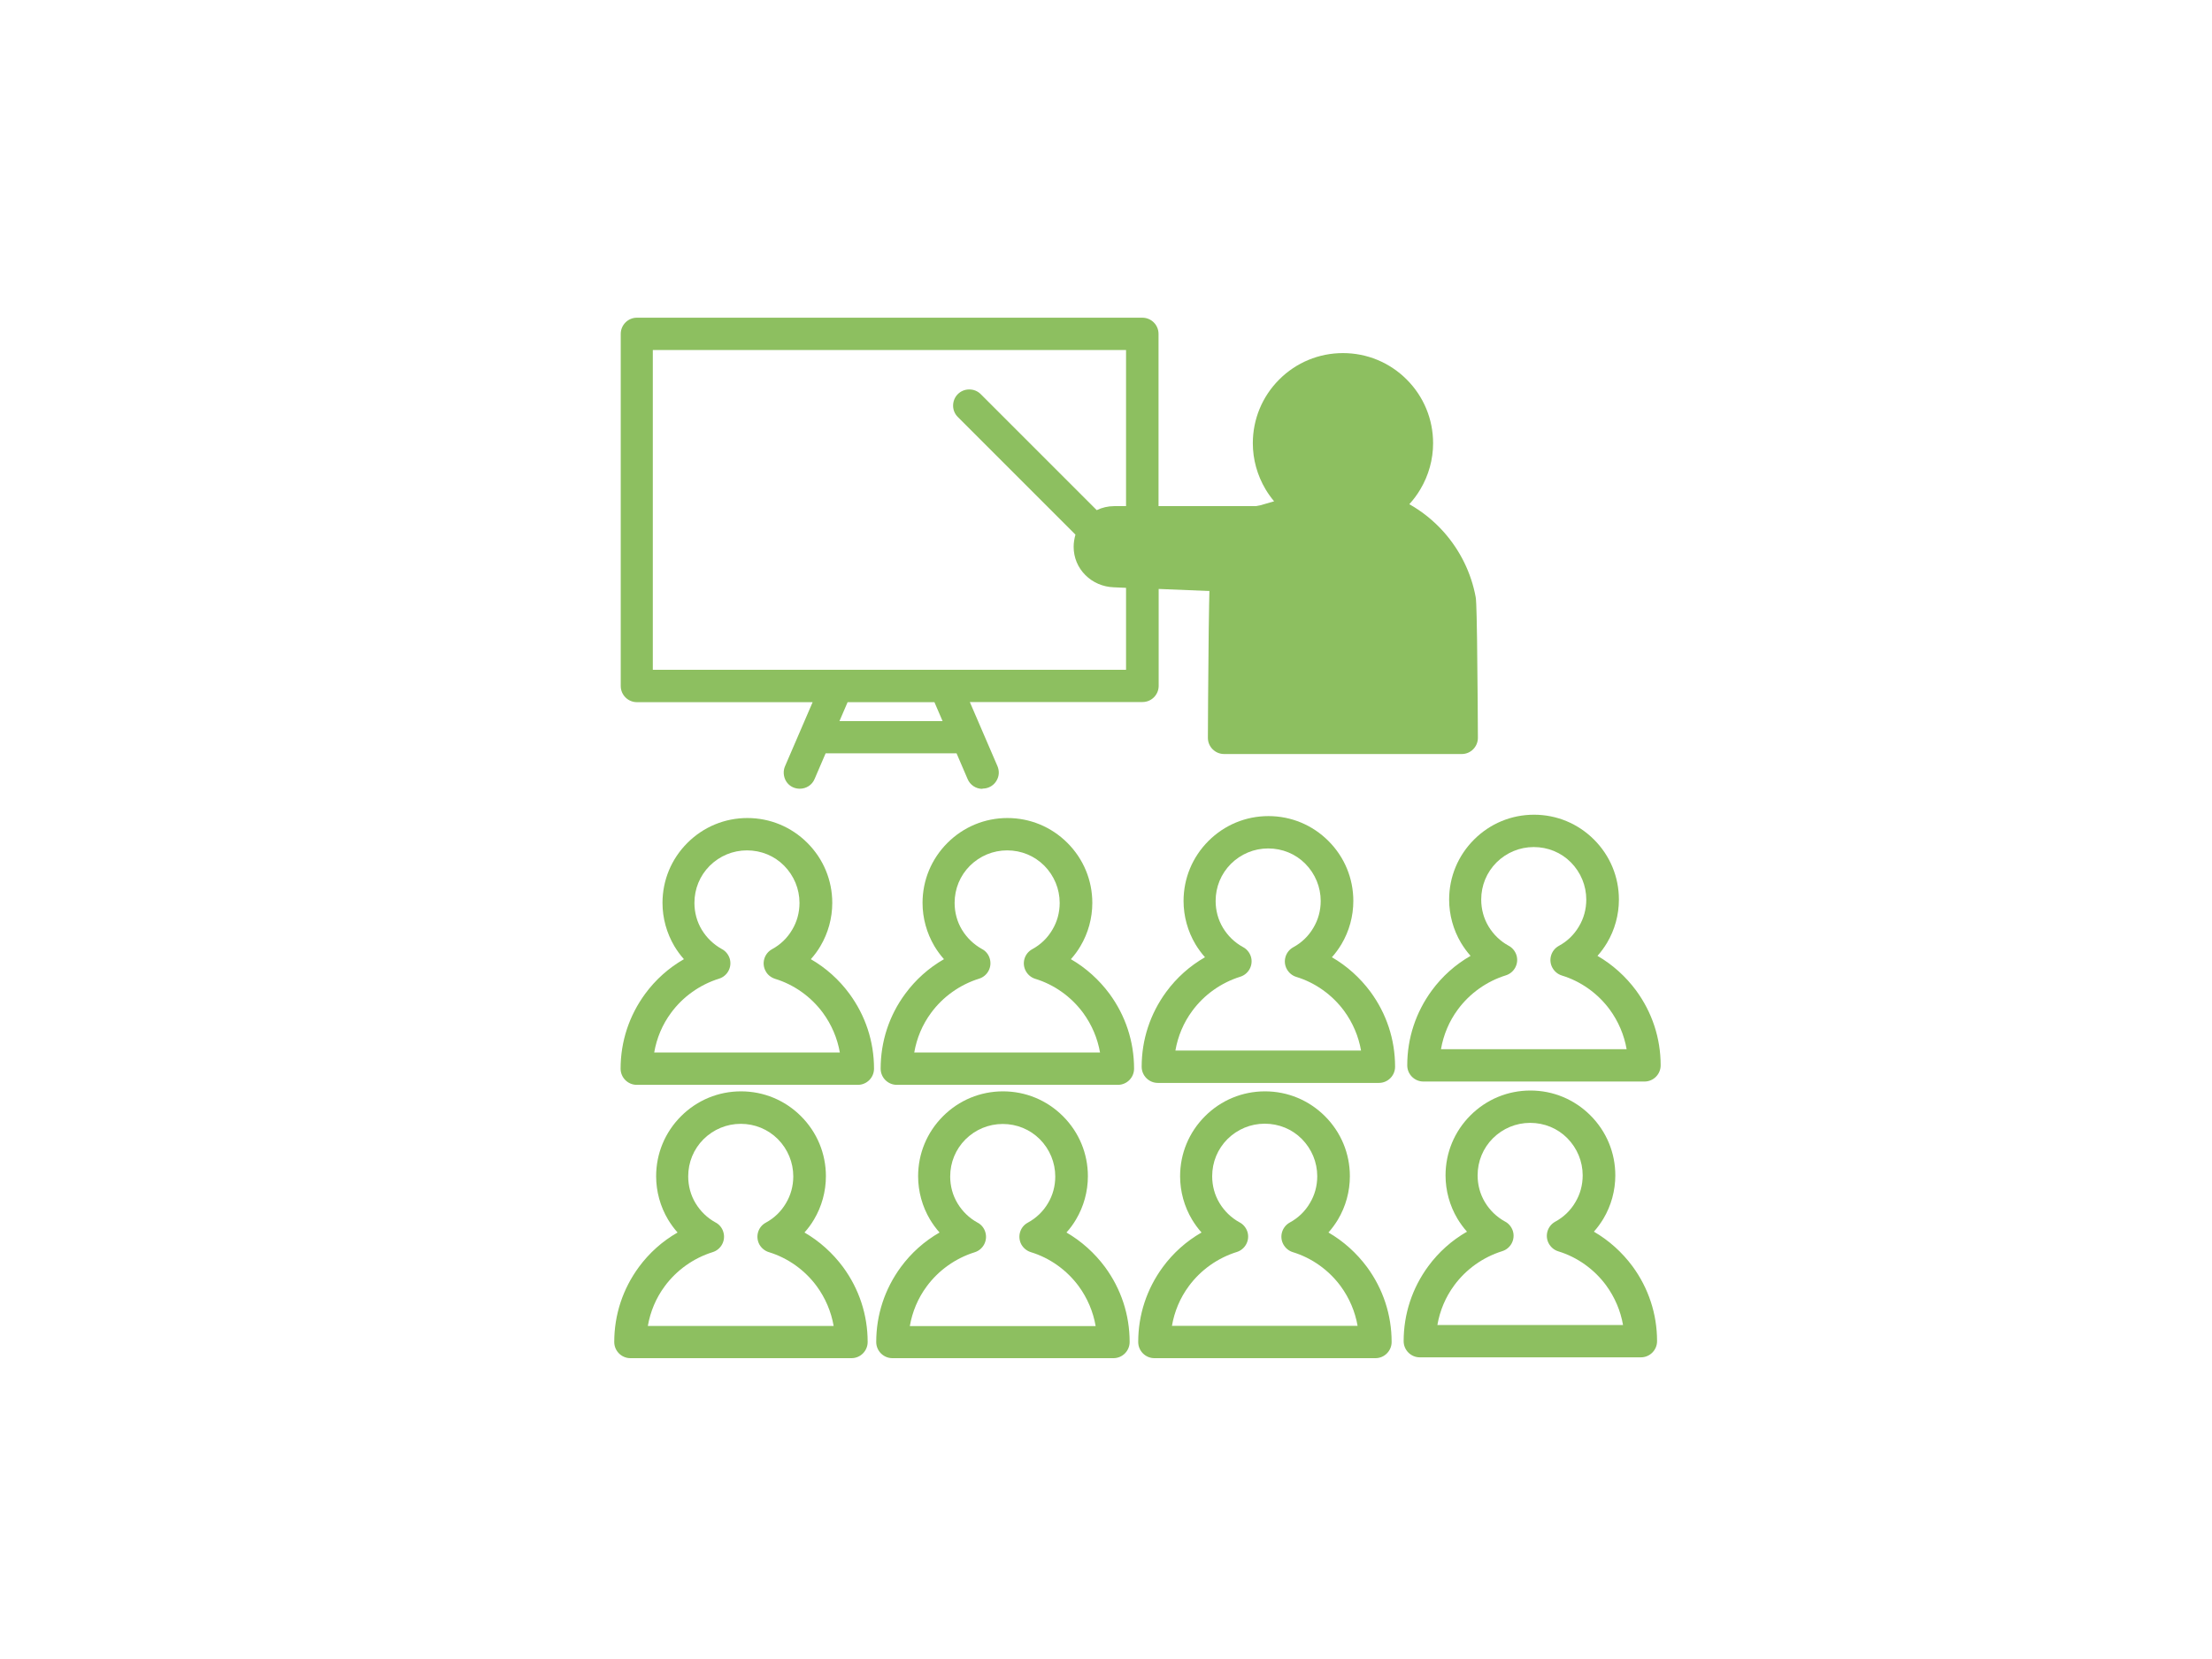 <?xml version="1.0" encoding="utf-8"?>
<svg xmlns="http://www.w3.org/2000/svg" id="_03" data-name="03" viewBox="0 0 160 120">
  <defs>
    <style>
      .cls-1 {
        fill: #8dbf60;
      }
    </style>
  </defs>
  <path class="cls-1" d="M64.87,78.47c-.64,0-1.17-.52-1.17-1.17,0-1.96.61-3.84,1.78-5.42.75-1.02,1.7-1.87,2.8-2.5-.26-.29-.49-.61-.69-.94-.56-.95-.86-2.03-.86-3.13,0-1.64.64-3.18,1.8-4.34,1.16-1.16,2.7-1.8,4.34-1.8s3.18.64,4.34,1.8c1.16,1.16,1.8,2.7,1.8,4.34,0,1.1-.3,2.19-.86,3.13-.2.34-.43.65-.69.94,1.09.63,2.04,1.49,2.79,2.5,1.16,1.58,1.78,3.45,1.78,5.42,0,.64-.52,1.17-1.17,1.17h-15.97ZM79.57,76.14c-.18-1.04-.6-2.02-1.22-2.87-.86-1.17-2.09-2.05-3.47-2.47-.29-.09-.53-.29-.68-.56-.31-.57-.1-1.27.46-1.58.61-.33,1.11-.81,1.46-1.41.35-.58.53-1.25.53-1.94,0-1.01-.4-1.97-1.11-2.69-.72-.72-1.67-1.11-2.69-1.11s-1.97.4-2.69,1.11c-.72.72-1.11,1.67-1.11,2.69,0,.69.18,1.36.53,1.94s.85,1.06,1.44,1.39c.26.13.48.38.57.69.19.62-.16,1.27-.77,1.46-1.38.43-2.61,1.3-3.47,2.47-.63.85-1.04,1.83-1.22,2.87h13.43ZM46.06,78.47c-.64,0-1.17-.52-1.17-1.17,0-1.97.62-3.84,1.78-5.42.75-1.02,1.7-1.87,2.8-2.5-.26-.29-.49-.61-.69-.94-.56-.95-.86-2.03-.86-3.13,0-1.64.64-3.18,1.8-4.34,1.16-1.16,2.7-1.8,4.34-1.8s3.18.64,4.34,1.8c1.16,1.16,1.8,2.7,1.8,4.34,0,1.1-.3,2.19-.86,3.13-.2.34-.43.65-.69.94,1.09.63,2.04,1.48,2.79,2.5,1.16,1.58,1.78,3.45,1.78,5.42,0,.64-.52,1.17-1.17,1.17h-15.97ZM60.75,76.14c-.18-1.04-.6-2.02-1.22-2.87-.86-1.17-2.09-2.05-3.47-2.47-.3-.1-.54-.29-.68-.56-.31-.56-.1-1.27.46-1.58.61-.33,1.11-.81,1.46-1.41.35-.58.53-1.25.53-1.94,0-1.01-.4-1.97-1.11-2.69s-1.67-1.11-2.69-1.11-1.97.4-2.69,1.11c-.72.72-1.11,1.67-1.11,2.69,0,.69.18,1.36.53,1.94s.85,1.06,1.44,1.39c.26.13.48.38.58.69.19.62-.16,1.27-.77,1.46-1.38.43-2.61,1.3-3.47,2.47-.63.85-1.04,1.83-1.22,2.87h13.43ZM71.06,57.06c-.47,0-.89-.28-1.07-.71l-.8-1.86h-9.47s-.8,1.86-.8,1.86c-.18.43-.6.7-1.07.7-.16,0-.31-.03-.46-.09-.29-.12-.51-.35-.62-.64-.11-.29-.11-.61.01-.89l2-4.64h-12.71c-.64,0-1.17-.52-1.17-1.17v-25.47c0-.64.52-1.17,1.17-1.17h36.56c.64,0,1.17.52,1.17,1.17v12.46h6.94c.08,0,.15,0,.21-.02.08-.01.14-.03.21-.04l1-.29c-.23-.27-.44-.57-.62-.87-.6-1.01-.92-2.16-.92-3.33,0-1.74.68-3.38,1.91-4.61,1.23-1.23,2.87-1.91,4.61-1.91s3.38.68,4.61,1.91c1.23,1.23,1.91,2.87,1.91,4.61,0,1.17-.32,2.32-.92,3.33-.23.39-.5.75-.8,1.08.94.53,1.78,1.21,2.5,2.02,1.18,1.33,1.98,2.96,2.3,4.7.02.11.06.33.1,3.08.04,2.87.06,6.72.06,7.1,0,.64-.52,1.17-1.16,1.17h-17.2c-.64,0-1.17-.52-1.17-1.17,0-.34.02-4.63.06-7.82.02-1.58.04-2.38.05-2.8l-3.67-.15v7.01c0,.64-.52,1.17-1.17,1.17h-12.49s2,4.64,2,4.64c.12.29.13.6.01.89-.12.29-.34.52-.63.64-.14.06-.3.09-.46.09ZM68.18,52.16l-.59-1.37h-6.28l-.59,1.37h7.46ZM81.45,48.46v-5.94l-.9-.04c-.77-.03-1.5-.34-2.04-.88-.55-.55-.85-1.27-.85-2.05,0-.3.05-.59.13-.88l-8.51-8.51c-.22-.22-.34-.51-.34-.82,0-.31.12-.61.34-.83.22-.22.51-.34.83-.34s.61.12.83.34l8.39,8.39c.39-.19.82-.29,1.26-.29h.86v-11.29h-34.23v23.13h34.23Z"/>
  <path class="cls-1" d="M45.6,98.24c-.64,0-1.17-.52-1.17-1.17,0-1.97.62-3.84,1.78-5.42.75-1.02,1.7-1.87,2.8-2.5-.26-.29-.49-.61-.69-.94-.56-.94-.86-2.03-.86-3.13,0-1.64.64-3.18,1.8-4.34,1.16-1.16,2.7-1.8,4.34-1.8s3.18.64,4.34,1.8c1.16,1.16,1.8,2.7,1.8,4.34,0,1.1-.3,2.19-.86,3.13-.2.34-.43.65-.69.94,1.09.63,2.04,1.49,2.79,2.5,1.16,1.58,1.78,3.45,1.78,5.42,0,.64-.52,1.17-1.17,1.17h-15.97ZM60.3,95.91c-.18-1.04-.6-2.02-1.22-2.87-.86-1.17-2.09-2.05-3.47-2.47-.29-.09-.53-.29-.68-.55-.31-.57-.1-1.28.46-1.58.61-.33,1.11-.81,1.46-1.41.35-.58.53-1.25.53-1.94,0-1.01-.4-1.97-1.11-2.69-.72-.72-1.67-1.11-2.69-1.11s-1.97.4-2.69,1.11c-.72.72-1.11,1.67-1.11,2.69,0,.69.18,1.36.53,1.94.35.58.84,1.06,1.44,1.39.26.13.48.38.57.69.19.62-.16,1.27-.77,1.46-1.38.43-2.61,1.3-3.47,2.47-.63.85-1.04,1.83-1.22,2.87h13.43Z"/>
  <path class="cls-1" d="M64.55,98.24c-.64,0-1.17-.52-1.17-1.17,0-1.97.62-3.84,1.78-5.42.75-1.02,1.7-1.87,2.8-2.5-.26-.29-.49-.61-.69-.94-.56-.94-.86-2.03-.86-3.13,0-1.64.64-3.18,1.8-4.34,1.16-1.16,2.7-1.8,4.34-1.8s3.18.64,4.34,1.8c1.16,1.16,1.8,2.7,1.8,4.34,0,1.1-.3,2.19-.86,3.13-.2.34-.43.65-.69.94,1.09.63,2.04,1.49,2.79,2.5,1.16,1.58,1.78,3.45,1.78,5.42,0,.64-.52,1.17-1.17,1.17h-15.97ZM79.25,95.91c-.18-1.04-.6-2.02-1.22-2.87-.86-1.17-2.09-2.05-3.47-2.47-.29-.09-.53-.29-.68-.55-.31-.57-.1-1.28.46-1.58.61-.33,1.11-.81,1.46-1.4.35-.58.53-1.25.53-1.94,0-1.01-.4-1.97-1.11-2.69-.72-.72-1.67-1.11-2.69-1.11s-1.97.4-2.69,1.11c-.72.72-1.11,1.67-1.11,2.69,0,.69.18,1.36.53,1.94.35.58.84,1.06,1.44,1.39.26.13.48.38.57.69.19.62-.16,1.27-.77,1.46-1.38.43-2.61,1.3-3.47,2.47-.63.85-1.04,1.83-1.22,2.87h13.43Z"/>
  <path class="cls-1" d="M83.5,98.24c-.64,0-1.17-.52-1.17-1.17,0-1.97.62-3.84,1.78-5.42.75-1.02,1.7-1.87,2.8-2.5-.26-.29-.49-.61-.69-.94-.56-.94-.86-2.03-.86-3.13,0-1.64.64-3.18,1.8-4.34,1.16-1.16,2.7-1.8,4.34-1.8s3.18.64,4.34,1.8c1.16,1.16,1.8,2.7,1.8,4.34,0,1.1-.3,2.19-.86,3.13-.2.33-.43.65-.69.94,1.09.63,2.04,1.49,2.79,2.5,1.16,1.58,1.78,3.45,1.78,5.42,0,.64-.52,1.17-1.17,1.17h-15.97ZM98.2,95.91c-.18-1.04-.6-2.02-1.22-2.87-.86-1.17-2.09-2.05-3.47-2.47-.29-.09-.53-.29-.68-.56-.31-.56-.1-1.27.46-1.58.61-.33,1.11-.81,1.46-1.41.35-.58.53-1.25.53-1.94,0-1.01-.4-1.97-1.11-2.69s-1.67-1.11-2.69-1.11-1.97.4-2.69,1.11c-.72.72-1.11,1.67-1.11,2.69,0,.69.18,1.36.53,1.94.35.58.84,1.06,1.44,1.39.26.13.48.38.58.69.19.62-.16,1.27-.77,1.46-1.38.43-2.61,1.3-3.47,2.47-.63.85-1.04,1.83-1.22,2.87h13.43Z"/>
  <path class="cls-1" d="M83.75,78.33c-.64,0-1.17-.52-1.17-1.17,0-1.97.62-3.84,1.78-5.42.75-1.02,1.7-1.87,2.8-2.5-.26-.29-.49-.61-.69-.94-.56-.94-.86-2.03-.86-3.13,0-1.64.64-3.18,1.8-4.34,1.16-1.16,2.7-1.8,4.34-1.8s3.18.64,4.34,1.8c1.16,1.16,1.8,2.7,1.8,4.34,0,1.1-.3,2.19-.86,3.13-.2.33-.43.65-.69.94,1.09.63,2.04,1.49,2.79,2.5,1.16,1.58,1.78,3.45,1.78,5.42,0,.64-.52,1.17-1.17,1.17h-15.97ZM98.45,76c-.18-1.04-.6-2.02-1.22-2.87-.86-1.17-2.09-2.05-3.47-2.47-.29-.09-.53-.29-.68-.56-.31-.56-.1-1.27.46-1.58.61-.33,1.11-.81,1.46-1.41.35-.58.53-1.25.53-1.94,0-1.01-.4-1.97-1.11-2.69s-1.67-1.11-2.69-1.11-1.97.4-2.69,1.11c-.72.72-1.11,1.67-1.11,2.69,0,.69.18,1.36.53,1.94.35.58.84,1.06,1.44,1.39.26.13.48.38.58.69.19.62-.16,1.27-.77,1.46-1.38.43-2.61,1.3-3.47,2.47-.63.85-1.04,1.83-1.22,2.87h13.43Z"/>
  <path class="cls-1" d="M102.96,78.23c-.64,0-1.17-.52-1.17-1.17,0-1.97.62-3.84,1.78-5.42.75-1.02,1.7-1.87,2.8-2.5-.26-.29-.49-.61-.69-.94-.56-.94-.86-2.03-.86-3.13,0-1.64.64-3.18,1.8-4.34,1.16-1.16,2.7-1.8,4.34-1.8s3.18.64,4.34,1.8c1.16,1.16,1.8,2.7,1.8,4.34,0,1.1-.3,2.19-.86,3.13-.2.33-.43.65-.69.94,1.09.63,2.04,1.49,2.79,2.5,1.16,1.58,1.78,3.45,1.78,5.42,0,.64-.52,1.17-1.17,1.17h-15.97ZM117.66,75.9c-.18-1.04-.6-2.02-1.22-2.87-.86-1.17-2.09-2.05-3.47-2.47-.29-.09-.53-.29-.68-.56-.31-.56-.1-1.27.46-1.58.61-.33,1.11-.81,1.46-1.41.35-.58.53-1.25.53-1.94,0-1.01-.4-1.97-1.11-2.69s-1.67-1.11-2.69-1.11-1.97.4-2.69,1.11c-.72.72-1.11,1.67-1.11,2.69,0,.69.18,1.36.53,1.94.35.58.84,1.06,1.44,1.39.26.13.48.38.58.69.19.62-.16,1.27-.77,1.46-1.38.43-2.61,1.3-3.47,2.47-.63.85-1.04,1.83-1.22,2.87h13.43Z"/>
  <path class="cls-1" d="M102.7,98.18c-.64,0-1.17-.52-1.17-1.17,0-1.97.62-3.84,1.78-5.42.75-1.02,1.7-1.87,2.8-2.5-.26-.29-.49-.61-.69-.94-.56-.94-.86-2.03-.86-3.13,0-1.64.64-3.18,1.8-4.34,1.16-1.16,2.7-1.8,4.34-1.8s3.18.64,4.34,1.8c1.16,1.16,1.8,2.7,1.8,4.34,0,1.1-.3,2.19-.86,3.13-.2.33-.43.65-.69.94,1.09.63,2.04,1.49,2.79,2.5,1.16,1.58,1.78,3.45,1.78,5.42,0,.64-.52,1.17-1.17,1.17h-15.97ZM117.4,95.85c-.18-1.04-.6-2.02-1.22-2.87-.86-1.17-2.09-2.05-3.47-2.47-.29-.09-.53-.29-.68-.56-.31-.56-.1-1.27.46-1.58.61-.33,1.11-.81,1.46-1.41.35-.58.53-1.25.53-1.94,0-1.01-.4-1.97-1.11-2.69s-1.67-1.11-2.69-1.11-1.97.4-2.69,1.11c-.72.72-1.11,1.67-1.11,2.69,0,.69.18,1.36.53,1.94.35.58.84,1.06,1.44,1.39.26.13.48.38.58.69.19.62-.16,1.27-.77,1.46-1.38.43-2.61,1.3-3.47,2.47-.63.85-1.04,1.83-1.22,2.87h13.43Z"/>
</svg>